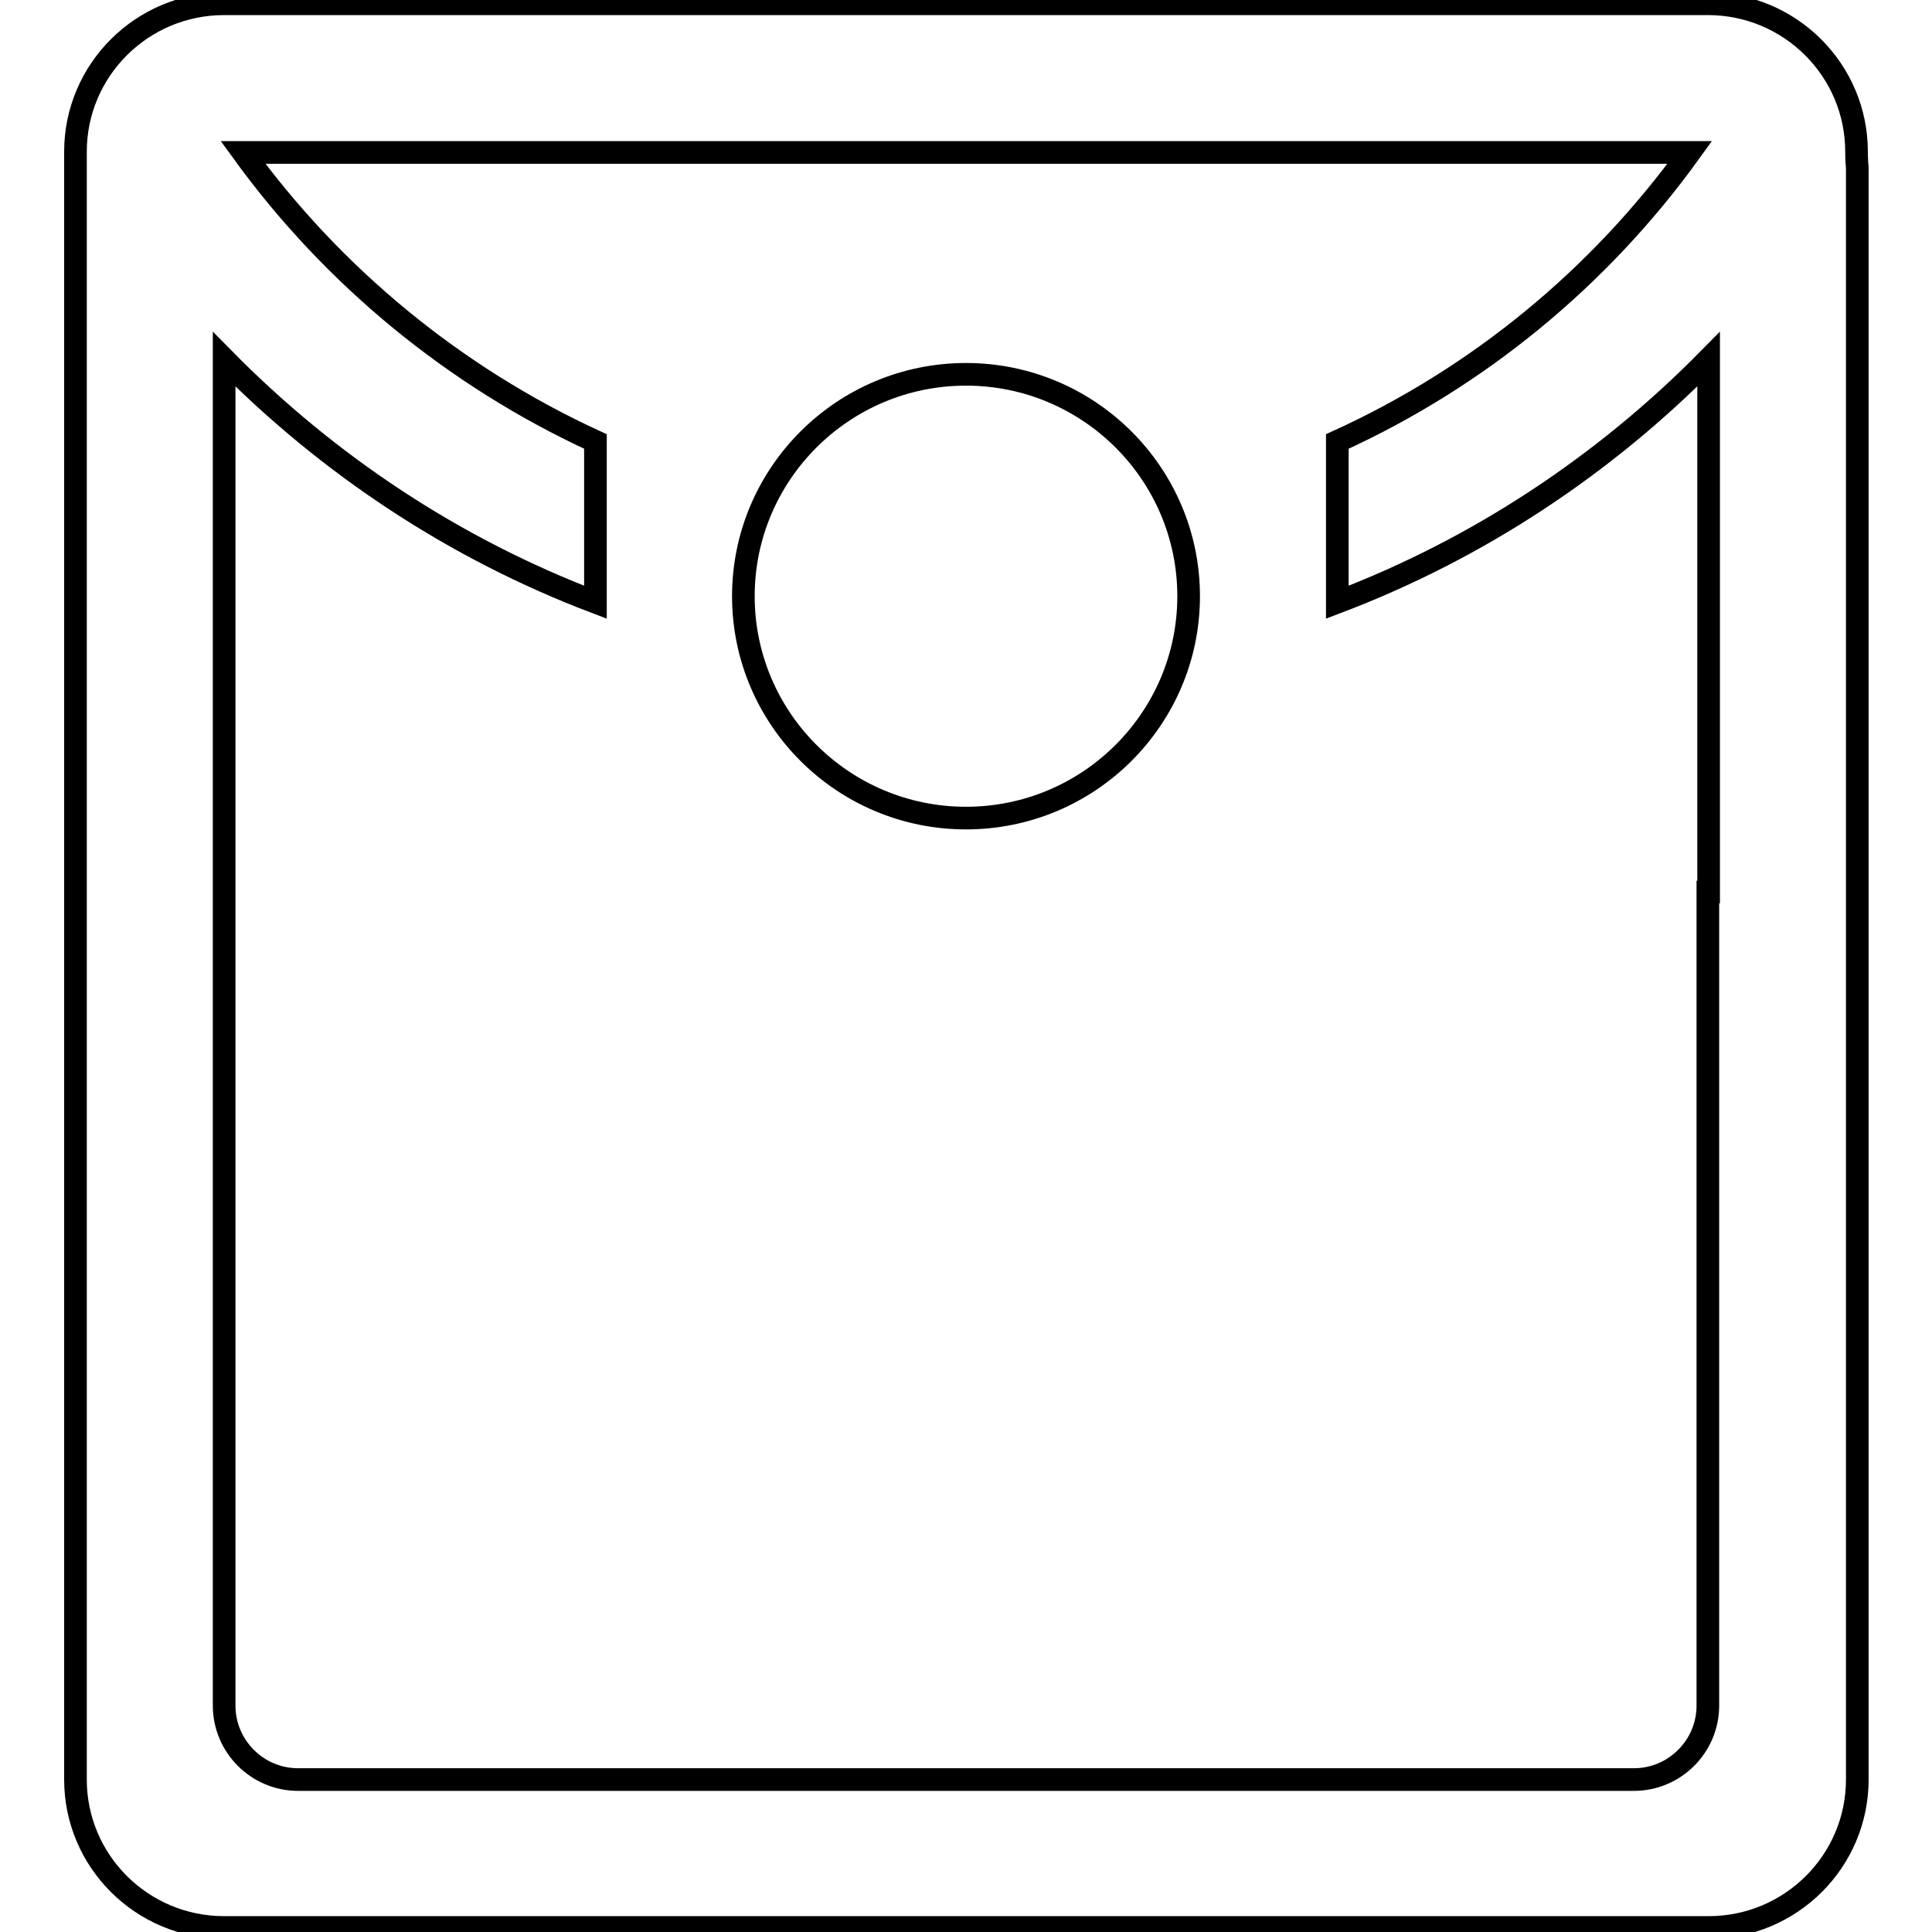 <?xml version="1.0" encoding="utf-8"?>
<!-- Svg Vector Icons : http://www.onlinewebfonts.com/icon -->
<!DOCTYPE svg PUBLIC "-//W3C//DTD SVG 1.1//EN" "http://www.w3.org/Graphics/SVG/1.1/DTD/svg11.dtd">
<svg version="1.1" xmlns="http://www.w3.org/2000/svg" xmlns:xlink="http://www.w3.org/1999/xlink" x="0px" y="0px" viewBox="0 0 256 256" enable-background="new 0 0 256 256" xml:space="preserve">
<g><g><path stroke-width="3" fill-opacity="0" stroke="#000000"  d="M128,49.6c-16.3,0-29.5,13.2-29.5,29.4s13.2,29.4,29.5,29.4c16.3,0,29.5-13.2,29.5-29.4S144.3,49.6,128,49.6z M226.3,118.2V226c0,5.4-4.4,9.8-9.8,9.8h-177c-5.4,0-9.8-4.4-9.8-9.8V47.6c13.8,14,30.5,25.1,49.2,32.2V58.5c-18.7-8.6-34.8-21.9-46.7-38.3h191.7c-11.9,16.5-28,29.8-46.7,38.3v21.3c18.7-7.1,35.4-18.2,49.2-32.2V118.2z M246,20.1c0-10.8-8.8-19.6-19.7-19.6H29.7C18.8,0.5,10,9.3,10,20.1c0,0,0,1.2,0,2.1v213.6c0,10.8,8.8,19.6,19.7,19.6h196.7c10.9,0,19.7-8.8,19.7-19.6V22.2C246,21.3,246,20.1,246,20.1z"/></g></g>
</svg>